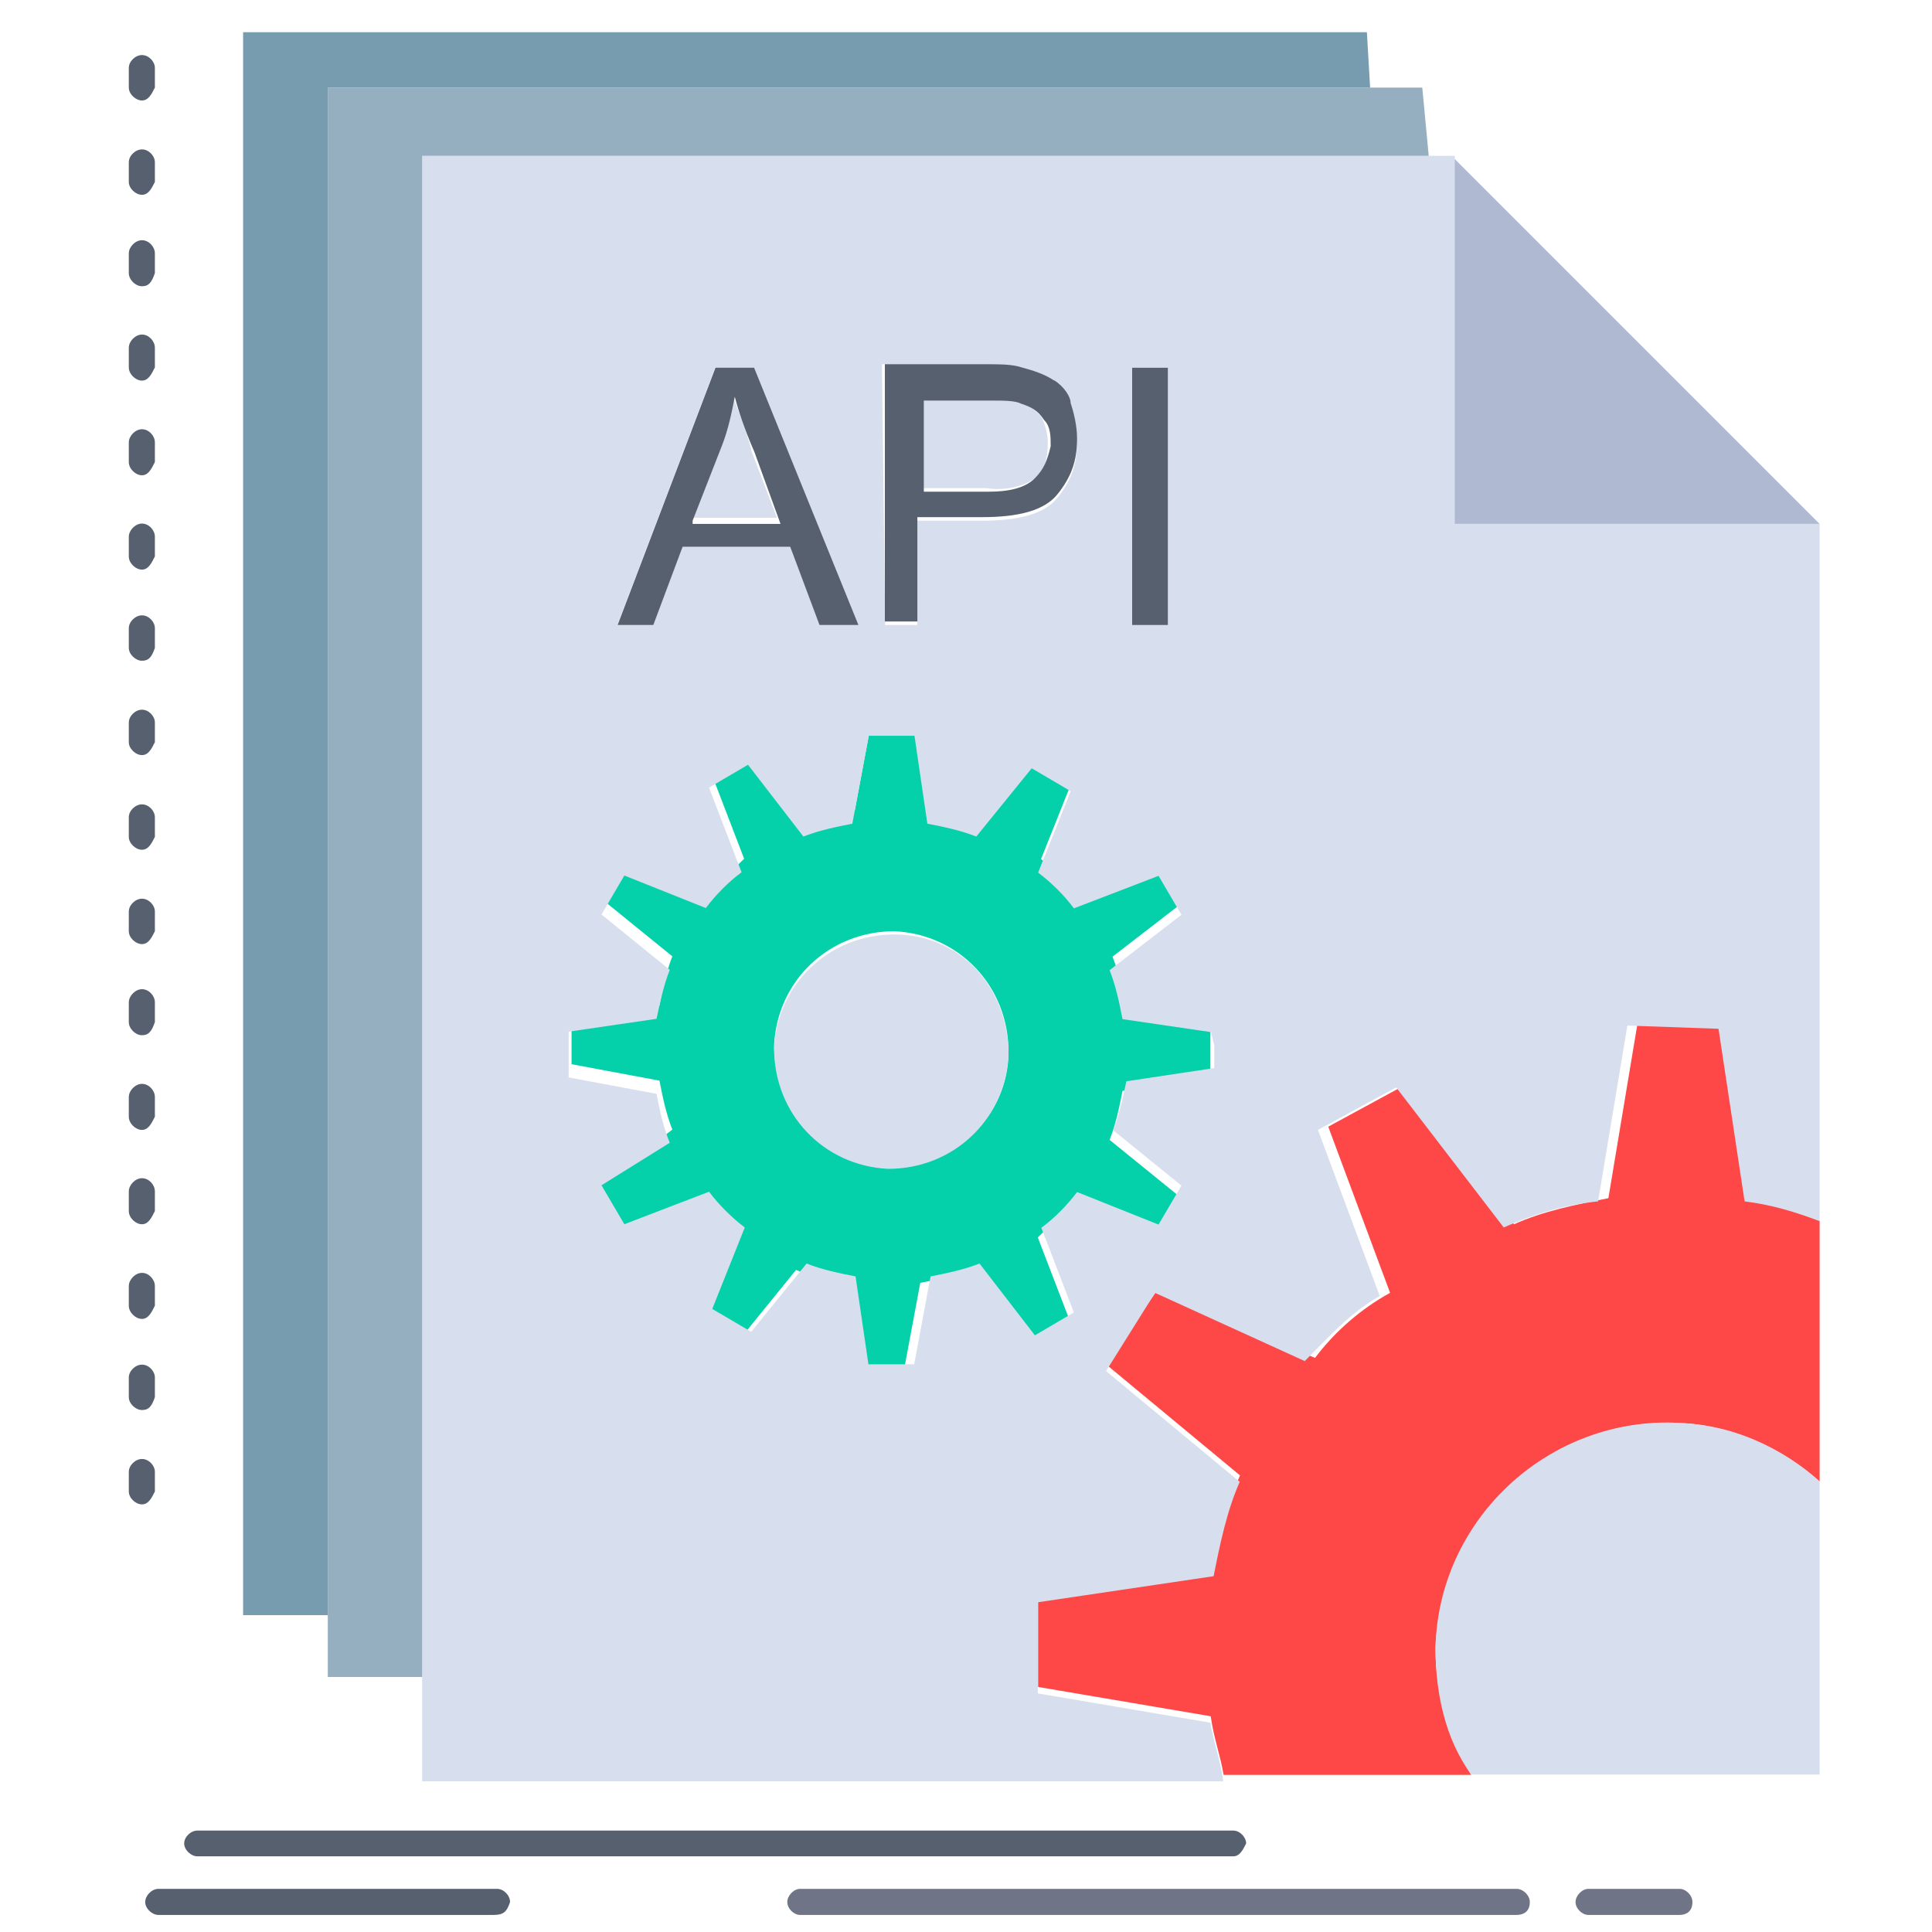<svg width="60" height="60" viewBox="0 0 60 60" fill="none" xmlns="http://www.w3.org/2000/svg">
<path d="M56.51 37.92V46.01C55.4 45 53.68 44.19 51.96 44.19C48.02 44.09 44.78 47.23 44.58 51.17C44.58 52.59 44.98 54 45.69 55.12H38C37.9 54.51 37.7 54.01 37.6 53.3L32.24 52.39V49.56L37.7 48.75C37.8 47.74 38.1 46.73 38.51 45.82L34.36 42.38L35.88 40.15L40.84 42.17C41.45 41.36 42.26 40.65 43.17 40.15L41.25 34.99L43.68 33.67L47.02 38.02C47.93 37.61 48.94 37.41 49.95 37.21L50.86 31.75L53.69 31.85L54.5 37.21C55.01 37.41 55.71 37.61 56.52 37.92H56.51Z" fill="#FE4847"/>
<path d="M37.59 32.05V33.47L34.86 33.88C34.76 34.39 34.66 34.89 34.46 35.4L36.58 37.12L35.87 38.33L33.34 37.32C33.04 37.72 32.63 38.03 32.23 38.43L33.24 41.06L31.82 41.67L30.1 39.44C29.59 39.64 29.09 39.74 28.58 39.84L28.07 42.57H26.65L26.24 39.84C25.73 39.74 25.23 39.64 24.72 39.44L23 41.56L21.79 40.85L22.8 38.32C22.4 38.02 22.09 37.61 21.69 37.21L19.06 38.22L18.65 36.8L20.88 35.08C20.68 34.57 20.58 34.07 20.48 33.56L17.75 33.05V31.63L20.48 31.22C20.58 30.71 20.68 30.21 20.88 29.7L18.76 27.98L19.47 26.77L22 27.78C22.3 27.38 22.71 27.07 23.11 26.67L22.1 24.04L23.31 23.33L25.03 25.56C25.54 25.36 26.04 25.26 26.55 25.15L27.06 22.42H28.48L28.89 25.15C29.39 25.25 29.9 25.35 30.41 25.56L32.13 23.44L33.34 24.15L32.33 26.68C32.74 26.98 33.04 27.39 33.44 27.79L36.07 26.78L36.78 27.99L34.55 29.71C34.75 30.21 34.85 30.72 34.96 31.23L37.59 32.04V32.05ZM31.32 32.66C31.32 30.64 29.8 29.02 27.78 28.92C25.76 28.92 24.14 30.44 24.04 32.46C24.04 34.48 25.56 36.1 27.58 36.2C29.6 36.3 31.32 34.68 31.32 32.66Z" fill="#04D1AA"/>
<path d="M56.51 16.27H45.08V4.84L56.51 16.27Z" fill="#AFB9D2"/>
<path d="M51.96 44.19C53.78 44.19 55.4 45 56.51 46.01V55.11H45.69C44.88 54 44.58 52.58 44.58 51.16C44.68 47.21 48.02 44.08 51.96 44.18V44.19ZM27.78 29.02C25.76 29.02 24.14 30.54 24.04 32.56C24.04 34.58 25.56 36.2 27.58 36.3C29.6 36.3 31.22 34.78 31.32 32.76C31.32 30.64 29.8 29.02 27.78 29.02ZM23.33 13.95C23.13 13.24 22.93 12.74 22.72 12.23C22.62 12.74 22.42 13.24 22.31 13.75L21.4 16.08H24.13L23.32 13.96L23.33 13.95ZM32.13 14.86C32.43 14.66 32.54 14.25 32.54 13.75C32.54 13.45 32.44 13.14 32.34 12.94C32.14 12.74 31.94 12.54 31.63 12.43C31.43 12.43 31.12 12.33 30.62 12.33H28.6V15.16H30.62C31.33 15.26 31.83 15.06 32.14 14.86H32.13ZM56.51 16.27V37.92C55.7 37.62 54.99 37.41 54.18 37.31L53.37 31.95L50.54 31.85L49.63 37.31C48.62 37.41 47.61 37.71 46.7 38.12L43.36 33.77L40.93 35.09L42.85 40.25C41.94 40.75 41.23 41.56 40.52 42.27L35.87 40.15L34.35 42.58L38.5 46.02C38.1 46.93 37.89 47.94 37.69 48.95L32.23 49.76V52.59L37.59 53.5C37.69 54.11 37.89 54.61 37.99 55.32H13.11V4.84H45.18V16.27H56.51ZM35.16 19.41H36.27V11.42H35.16V19.41ZM27.48 19.41H28.49V16.17H30.51C31.62 16.17 32.43 15.97 32.84 15.46C33.25 14.95 33.45 14.45 33.45 13.74C33.45 13.33 33.35 12.93 33.25 12.63C33.05 12.33 32.84 12.02 32.64 11.82C32.34 11.62 32.03 11.52 31.63 11.41C31.33 11.31 30.92 11.31 30.42 11.31H27.39L27.49 19.4L27.48 19.41ZM19.18 19.41H20.29L21.2 16.98H24.54L25.45 19.41H26.66L23.42 11.42H22.21L19.17 19.41H19.18ZM37.59 32.05L34.86 31.65C34.76 31.14 34.66 30.64 34.46 30.13L36.69 28.41L35.98 27.2L33.35 28.21C33.05 27.8 32.64 27.4 32.24 27.1L33.25 24.57L32.04 23.86L30.32 25.98C29.81 25.78 29.31 25.68 28.8 25.58L28.4 22.85H26.98L26.47 25.58C25.97 25.68 25.46 25.78 24.95 25.98L23.23 23.75L22.02 24.46L23.03 27.09C22.62 27.39 22.22 27.8 21.92 28.2L19.39 27.19L18.68 28.4L20.8 30.12C20.6 30.63 20.5 31.13 20.39 31.64L17.66 32.04V33.46L20.39 33.97C20.49 34.48 20.59 34.98 20.8 35.49L18.68 36.81L19.39 38.02L22.02 37.01C22.32 37.41 22.73 37.82 23.13 38.12L22.12 40.65L23.33 41.36L25.05 39.24C25.56 39.44 26.06 39.54 26.57 39.64L26.97 42.37H28.39L28.9 39.64C29.4 39.54 29.91 39.44 30.42 39.24L32.14 41.47L33.35 40.76L32.34 38.13C32.75 37.83 33.15 37.42 33.45 37.02L35.98 38.03L36.69 36.82L34.57 35.1C34.77 34.59 34.87 34.09 34.98 33.58L37.71 33.17V32.46L37.61 32.06L37.59 32.05Z" fill="#D7DEED"/>
<path d="M44.17 2.72L44.37 4.84H13.11V52.08H10.18V50.16V2.72H42.55H44.17Z" fill="#95AFC0"/>
<path d="M42.45 1L42.55 2.72H10.18V50.16H7.55V1H42.45Z" fill="#779BAF"/>
<path d="M36.27 11.42H35.16V19.41H36.27V11.42Z" fill="#57606F"/>
<path d="M32.74 11.82C32.44 11.62 32.13 11.52 31.73 11.41C31.43 11.31 31.02 11.31 30.52 11.31H27.48V19.3H28.49V16.06H30.51C31.62 16.06 32.43 15.86 32.84 15.35C33.25 14.84 33.45 14.34 33.45 13.63C33.45 13.23 33.35 12.82 33.25 12.52C33.25 12.32 33.05 12.01 32.74 11.81V11.82ZM32.13 14.86C31.83 15.16 31.32 15.27 30.71 15.27H28.69V12.44H30.71C31.22 12.44 31.52 12.44 31.72 12.54C32.02 12.64 32.23 12.74 32.43 13.05C32.63 13.25 32.63 13.56 32.63 13.86C32.53 14.27 32.43 14.57 32.12 14.87L32.13 14.86Z" fill="#57606F"/>
<path d="M22.22 11.42L19.18 19.41H20.29L21.2 16.98H24.54L25.45 19.41H26.66L23.42 11.42H22.21H22.22ZM21.51 16.17L22.42 13.84C22.62 13.33 22.72 12.83 22.82 12.32C22.92 12.72 23.12 13.33 23.43 14.04L24.24 16.27H21.51V16.17Z" fill="#57606F"/>
<path d="M38.3 57.65H6.13C5.93 57.65 5.72 57.45 5.72 57.25C5.72 57.05 5.92 56.85 6.13 56.85H38.3C38.5 56.85 38.7 57.05 38.7 57.25C38.6 57.45 38.5 57.65 38.3 57.65Z" fill="#57606F"/>
<path d="M47.1 59.47H24.85C24.65 59.47 24.45 59.27 24.45 59.07C24.45 58.87 24.65 58.66 24.85 58.66H47.1C47.3 58.66 47.51 58.86 47.51 59.07C47.51 59.37 47.31 59.47 47.1 59.47Z" fill="#707487"/>
<path d="M52.16 59.47H49.33C49.13 59.47 48.93 59.27 48.93 59.07C48.93 58.87 49.13 58.66 49.33 58.66H52.16C52.36 58.66 52.56 58.86 52.56 59.07C52.56 59.37 52.36 59.47 52.16 59.47Z" fill="#707487"/>
<path d="M15.34 59.47H4.92C4.72 59.47 4.51 59.27 4.51 59.07C4.51 58.87 4.71 58.66 4.92 58.66H15.44C15.64 58.66 15.84 58.86 15.84 59.07C15.74 59.37 15.64 59.47 15.33 59.47H15.34Z" fill="#57606F"/>
<path d="M4.41 46.72C4.21 46.72 4 46.52 4 46.32V45.71C4 45.51 4.2 45.31 4.41 45.31C4.62 45.31 4.81 45.51 4.81 45.71V46.32C4.71 46.52 4.61 46.72 4.41 46.72ZM4.41 43.79C4.21 43.79 4 43.59 4 43.39V42.78C4 42.58 4.2 42.38 4.41 42.38C4.62 42.38 4.81 42.58 4.81 42.78V43.39C4.71 43.69 4.61 43.79 4.41 43.79ZM4.41 40.96C4.21 40.96 4 40.76 4 40.55V39.94C4 39.74 4.2 39.53 4.41 39.53C4.62 39.53 4.81 39.73 4.81 39.94V40.55C4.71 40.75 4.61 40.96 4.41 40.96ZM4.41 38.02C4.21 38.02 4 37.82 4 37.61V37C4 36.8 4.2 36.59 4.41 36.59C4.62 36.59 4.81 36.79 4.81 37V37.61C4.71 37.81 4.61 38.02 4.41 38.02ZM4.41 35.09C4.21 35.09 4 34.89 4 34.68V34.07C4 33.87 4.2 33.66 4.41 33.66C4.62 33.66 4.81 33.86 4.81 34.07V34.68C4.71 34.88 4.61 35.09 4.41 35.09ZM4.41 32.15C4.21 32.15 4 31.95 4 31.74V31.13C4 30.93 4.2 30.72 4.41 30.72C4.62 30.72 4.81 30.92 4.81 31.13V31.74C4.71 32.04 4.61 32.15 4.41 32.15ZM4.41 29.32C4.21 29.32 4 29.12 4 28.92V28.31C4 28.11 4.2 27.91 4.41 27.91C4.62 27.91 4.81 28.11 4.81 28.31V28.92C4.71 29.12 4.61 29.32 4.41 29.32ZM4.41 26.39C4.21 26.39 4 26.19 4 25.99V25.38C4 25.18 4.2 24.98 4.41 24.98C4.62 24.98 4.81 25.18 4.81 25.38V25.99C4.71 26.19 4.61 26.39 4.41 26.39ZM4.41 23.45C4.21 23.45 4 23.25 4 23.05V22.44C4 22.24 4.2 22.04 4.41 22.04C4.62 22.04 4.81 22.24 4.81 22.44V23.05C4.71 23.25 4.61 23.45 4.41 23.45ZM4.41 20.52C4.21 20.52 4 20.32 4 20.12V19.51C4 19.31 4.2 19.11 4.41 19.11C4.62 19.11 4.81 19.31 4.81 19.51V20.12C4.71 20.42 4.61 20.52 4.41 20.52ZM4.41 17.69C4.21 17.69 4 17.49 4 17.28V16.67C4 16.47 4.2 16.26 4.41 16.26C4.62 16.26 4.81 16.46 4.81 16.67V17.28C4.71 17.48 4.61 17.69 4.41 17.69ZM4.41 14.76C4.21 14.76 4 14.56 4 14.35V13.74C4 13.54 4.2 13.33 4.41 13.33C4.62 13.33 4.81 13.53 4.81 13.74V14.35C4.71 14.55 4.61 14.76 4.41 14.76ZM4.41 11.82C4.21 11.82 4 11.62 4 11.41V10.8C4 10.6 4.2 10.39 4.41 10.39C4.62 10.39 4.81 10.59 4.81 10.8V11.41C4.71 11.61 4.61 11.82 4.41 11.82ZM4.41 8.89C4.21 8.89 4 8.69 4 8.48V7.87C4 7.67 4.2 7.46 4.41 7.46C4.62 7.46 4.81 7.66 4.81 7.87V8.48C4.71 8.78 4.61 8.89 4.41 8.89ZM4.41 6.05C4.21 6.05 4 5.85 4 5.65V5.04C4 4.84 4.2 4.64 4.41 4.64C4.62 4.64 4.81 4.84 4.81 5.04V5.65C4.71 5.85 4.61 6.05 4.41 6.05ZM4.41 3.12C4.21 3.12 4 2.92 4 2.72V2.11C4 1.91 4.2 1.71 4.41 1.71C4.62 1.71 4.81 1.91 4.81 2.11V2.72C4.71 2.92 4.61 3.12 4.41 3.12Z" fill="#57606F"/>
</svg>
